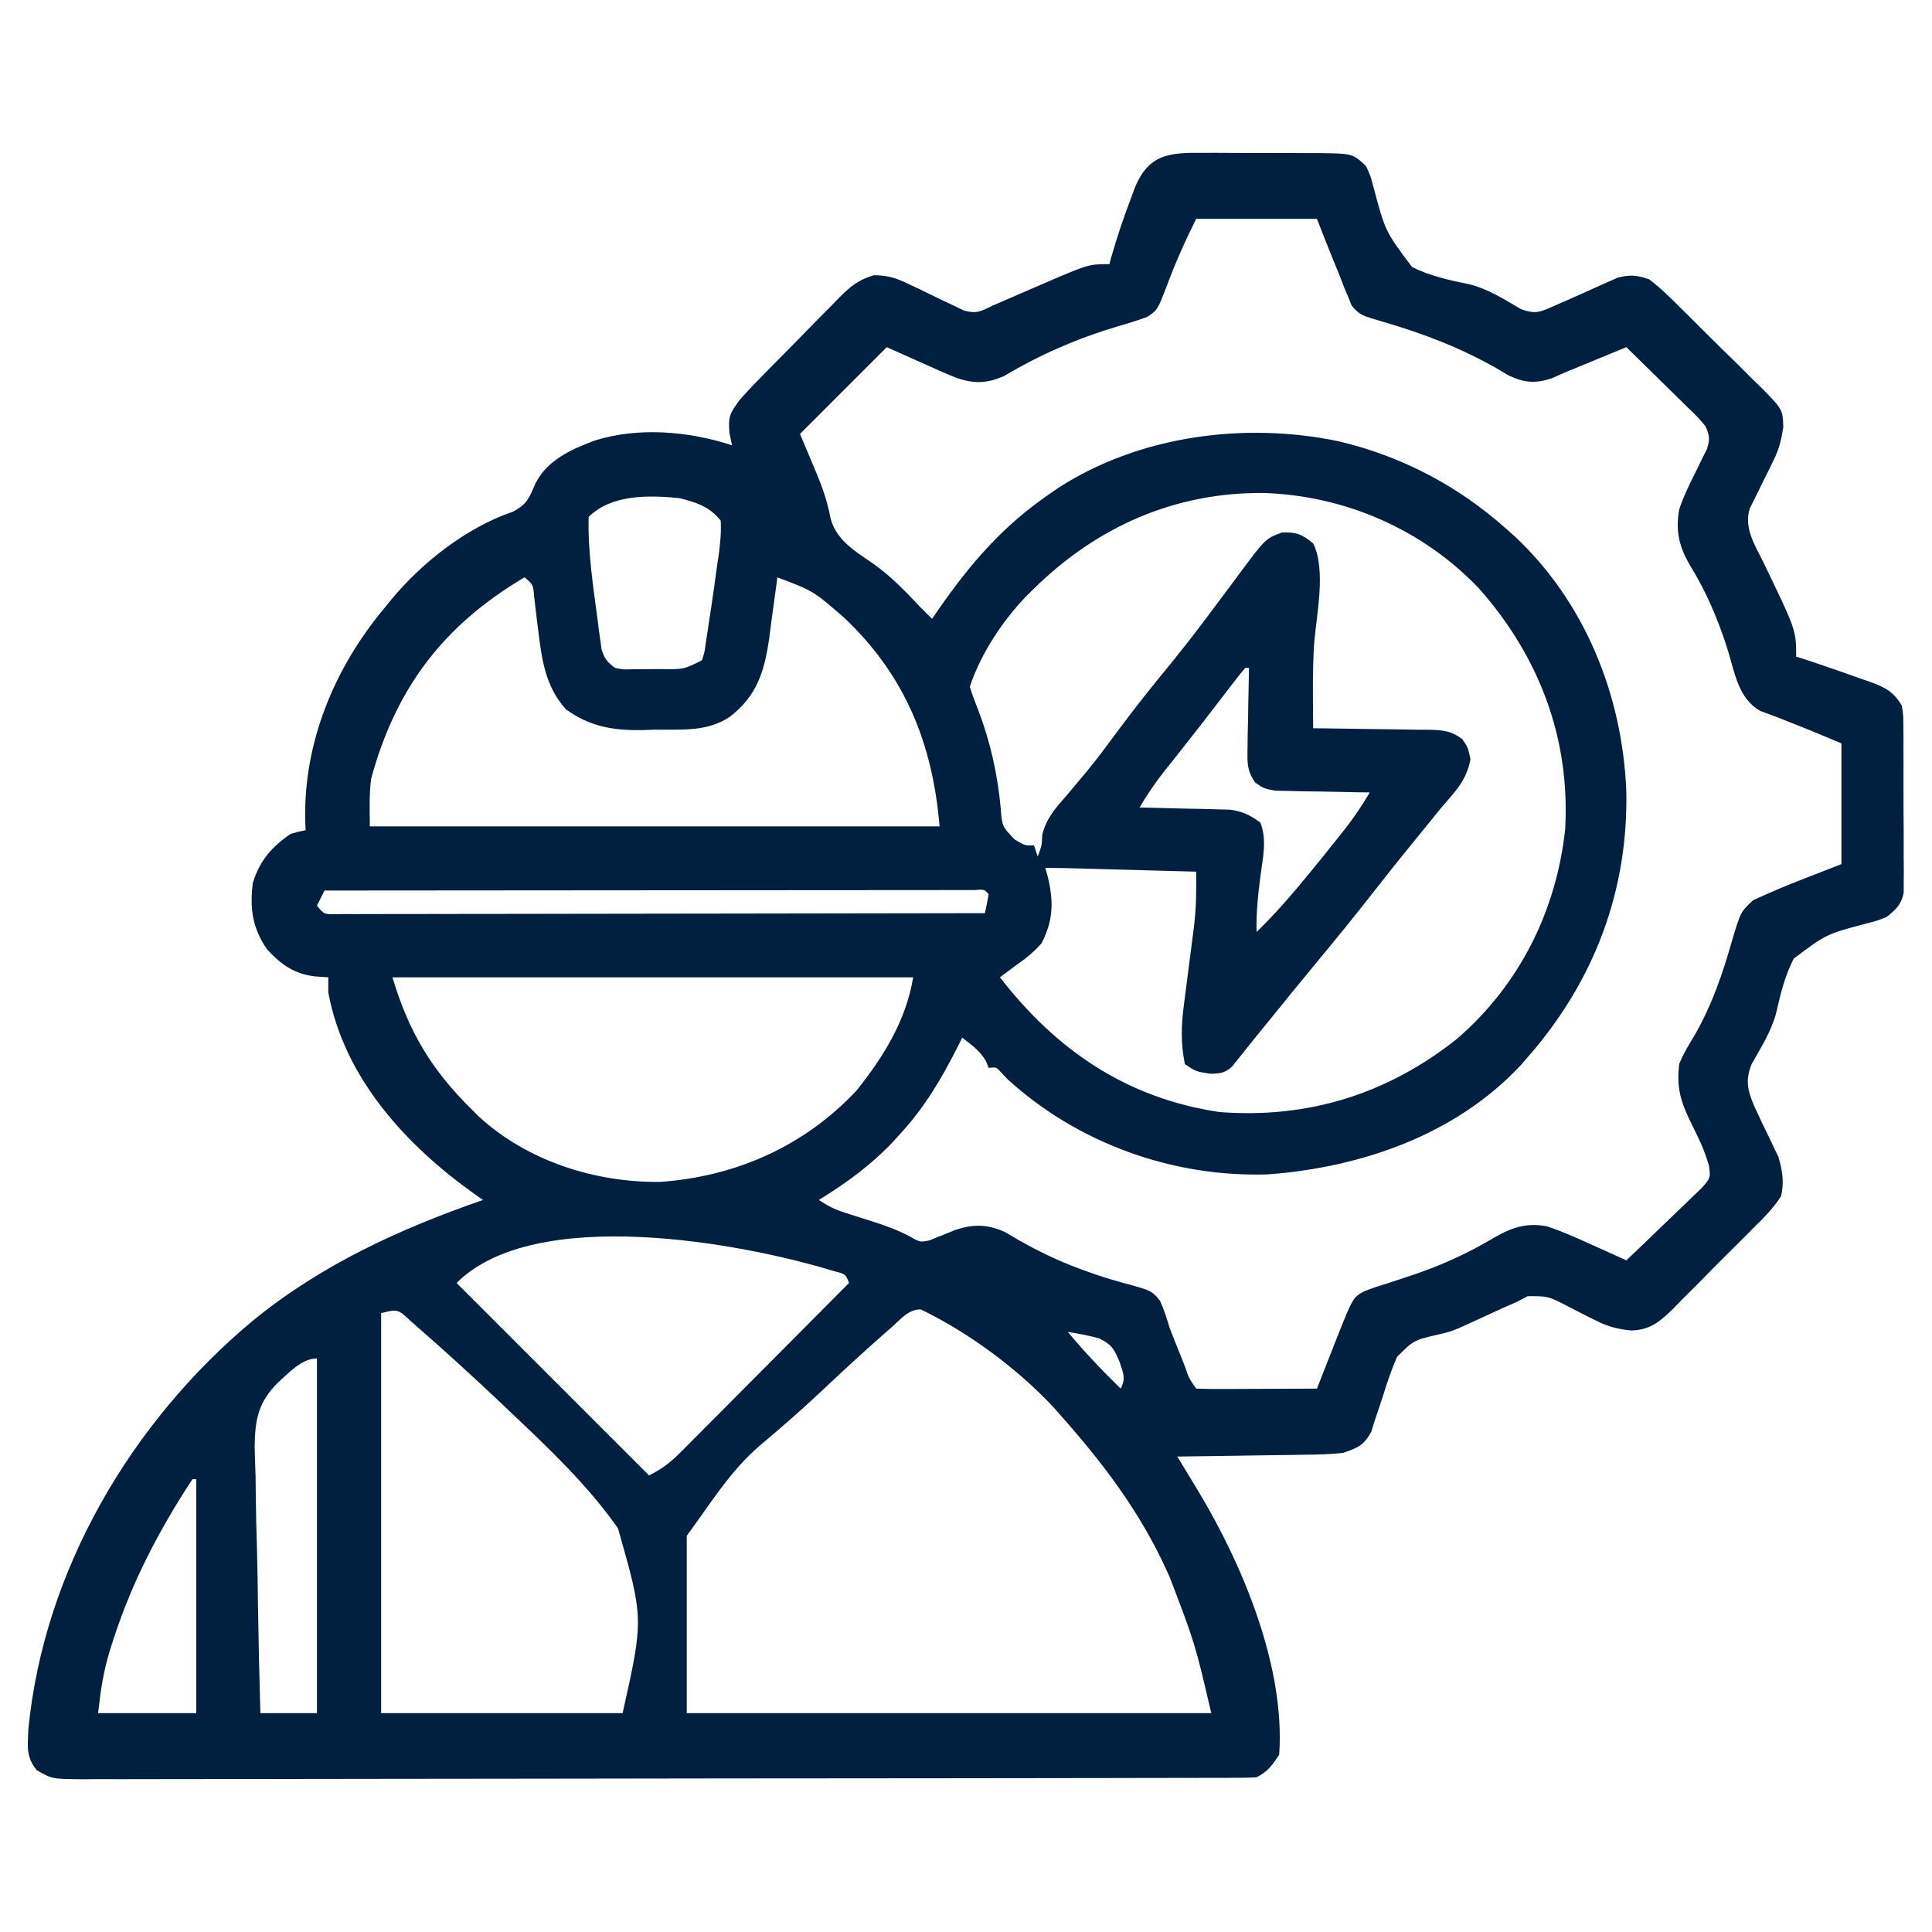 <?xml version="1.0" encoding="UTF-8"?>
<svg version="1.1" xmlns="http://www.w3.org/2000/svg" width="512" height="512">
<path d="M0 0 C1.603 -0.002 1.603 -0.002 3.238 -0.004 C5.494 -0.003 7.75 0.009 10.006 0.03 C13.457 0.058 16.905 0.05 20.355 0.037 C22.549 0.043 24.743 0.052 26.938 0.062 C27.968 0.06 28.998 0.057 30.06 0.054 C39.437 0.177 39.437 0.177 42.969 3.496 C44.137 6.021 44.137 6.021 44.941 9.012 C48.069 20.792 48.069 20.792 55.158 30.241 C60.037 32.696 65.209 33.778 70.53 34.872 C75.452 36.132 79.664 38.873 84.023 41.406 C87.924 42.85 89.201 42.192 92.969 40.496 C94.479 39.836 95.989 39.176 97.5 38.516 C100 37.409 102.496 36.296 104.98 35.154 C105.791 34.799 106.602 34.444 107.438 34.078 C108.164 33.75 108.89 33.423 109.639 33.085 C112.98 32.241 114.654 32.403 117.969 33.496 C120.969 35.733 123.569 38.325 126.211 40.969 C127.363 42.103 127.363 42.103 128.539 43.261 C130.158 44.863 131.769 46.471 133.375 48.086 C135.834 50.549 138.325 52.975 140.82 55.4 C142.39 56.963 143.958 58.527 145.523 60.094 C146.27 60.815 147.017 61.536 147.786 62.279 C153.417 68.038 153.417 68.038 153.559 72.71 C153.038 76.054 152.469 78.478 150.965 81.477 C150.554 82.331 150.144 83.185 149.721 84.064 C149.287 84.929 148.853 85.793 148.406 86.684 C147.538 88.421 146.682 90.164 145.84 91.914 C145.458 92.675 145.075 93.436 144.681 94.219 C143.071 99.364 145.959 103.827 148.219 108.371 C156.969 126.489 156.969 126.489 156.969 133.496 C158.124 133.867 159.279 134.239 160.469 134.621 C162.304 135.24 164.137 135.866 165.969 136.496 C166.612 136.716 167.255 136.936 167.917 137.163 C170.065 137.905 172.204 138.667 174.344 139.434 C175.397 139.794 175.397 139.794 176.471 140.163 C180.516 141.635 182.782 142.779 184.969 146.496 C185.356 148.924 185.356 148.924 185.373 151.66 C185.392 153.202 185.392 153.202 185.411 154.775 C185.407 156.431 185.407 156.431 185.402 158.121 C185.408 159.26 185.413 160.399 185.418 161.573 C185.425 163.98 185.423 166.388 185.415 168.795 C185.406 172.482 185.435 176.168 185.467 179.855 C185.468 182.194 185.468 184.533 185.465 186.871 C185.476 187.975 185.487 189.08 185.499 190.217 C185.49 191.245 185.48 192.273 185.47 193.332 C185.47 194.686 185.47 194.686 185.47 196.068 C184.809 199.268 183.462 200.453 180.969 202.496 C178.514 203.475 178.514 203.475 175.793 204.188 C164.984 207.023 164.984 207.023 156.323 213.544 C153.926 218.167 152.782 223.091 151.621 228.14 C150.284 232.969 147.607 237.179 145.156 241.516 C143.462 245.768 144.079 248.357 145.813 252.526 C147.211 255.608 148.677 258.653 150.174 261.688 C150.53 262.447 150.887 263.206 151.254 263.988 C151.747 264.999 151.747 264.999 152.25 266.031 C153.31 269.667 153.846 272.807 152.969 276.496 C150.927 279.716 148.34 282.27 145.629 284.934 C144.873 285.699 144.118 286.465 143.339 287.253 C141.739 288.863 140.129 290.463 138.51 292.053 C136.041 294.487 133.62 296.962 131.201 299.445 C129.638 301.007 128.072 302.565 126.504 304.121 C125.785 304.862 125.066 305.602 124.325 306.365 C120.776 309.786 118.308 311.946 113.25 312.084 C109.828 311.776 106.997 311.048 103.926 309.457 C103.08 309.042 102.233 308.627 101.361 308.199 C99.629 307.307 97.897 306.414 96.166 305.52 C91.254 303.005 91.254 303.005 85.895 302.98 C84.929 303.481 83.964 303.981 82.969 304.496 C81.604 305.103 80.237 305.704 78.867 306.301 C76.617 307.326 74.372 308.358 72.129 309.398 C71.383 309.737 70.636 310.076 69.867 310.426 C69.096 310.779 68.324 311.133 67.529 311.497 C64.969 312.496 64.969 312.496 61.897 313.204 C55.605 314.681 55.605 314.681 51.174 319.105 C49.762 322.385 48.635 325.644 47.594 329.059 C46.855 331.337 46.098 333.61 45.32 335.875 C45.009 336.881 44.698 337.887 44.377 338.924 C42.415 342.507 40.832 343.189 36.969 344.496 C33.563 344.93 30.189 344.984 26.758 345.008 C25.306 345.035 25.306 345.035 23.824 345.062 C20.747 345.116 17.671 345.15 14.594 345.184 C12.501 345.217 10.409 345.251 8.316 345.287 C3.201 345.372 -1.915 345.439 -7.031 345.496 C-6.424 346.496 -5.816 347.496 -5.19 348.527 C-4.379 349.868 -3.568 351.209 -2.758 352.551 C-2.359 353.207 -1.96 353.862 -1.549 354.538 C10.282 374.151 21.596 401.18 19.969 424.496 C18.173 427.249 16.916 429.022 13.969 430.496 C12.228 430.594 10.483 430.627 8.739 430.63 C7.623 430.635 6.508 430.639 5.359 430.644 C3.505 430.644 3.505 430.644 1.613 430.643 C0.309 430.647 -0.996 430.651 -2.341 430.654 C-5.975 430.664 -9.609 430.668 -13.244 430.671 C-17.159 430.675 -21.074 430.684 -24.989 430.693 C-34.449 430.713 -43.909 430.723 -53.369 430.732 C-57.821 430.736 -62.273 430.741 -66.725 430.747 C-81.518 430.764 -96.311 430.778 -111.105 430.785 C-114.945 430.787 -118.786 430.789 -122.626 430.791 C-124.058 430.792 -124.058 430.792 -125.519 430.793 C-140.99 430.801 -156.461 430.826 -171.931 430.859 C-187.805 430.892 -203.678 430.91 -219.552 430.913 C-228.468 430.915 -237.385 430.924 -246.301 430.95 C-253.893 430.971 -261.485 430.979 -269.077 430.97 C-272.952 430.965 -276.827 430.967 -280.702 430.986 C-284.9 431.007 -289.097 430.997 -293.295 430.984 C-295.139 431 -295.139 431 -297.02 431.017 C-305.238 430.954 -305.238 430.954 -309.286 428.617 C-312.213 425.06 -311.697 422.152 -311.508 417.695 C-307.404 375.654 -284.215 336.283 -252.031 309.496 C-233.801 294.615 -213.118 285.176 -191.031 277.496 C-191.709 277.023 -192.387 276.55 -193.086 276.062 C-211.319 263.108 -227.78 245.348 -232.031 222.496 C-232.031 221.176 -232.031 219.856 -232.031 218.496 C-233.227 218.414 -234.424 218.331 -235.656 218.246 C-241.162 217.546 -244.539 215.113 -248.281 211.059 C-252.16 205.379 -252.859 200.28 -252.031 193.496 C-250.225 187.585 -247.065 183.957 -242.031 180.496 C-239.844 179.867 -239.844 179.867 -238.031 179.496 C-238.083 178.44 -238.083 178.44 -238.137 177.363 C-238.712 156.379 -230.414 136.418 -217.031 120.496 C-216.437 119.756 -215.843 119.016 -215.23 118.254 C-207.069 108.487 -195.334 99.258 -183.156 95.121 C-179.279 93.105 -178.786 91.411 -177.102 87.555 C-173.865 81.33 -167.745 78.637 -161.461 76.258 C-149.742 72.584 -136.561 73.764 -125.031 77.496 C-125.258 76.444 -125.485 75.392 -125.719 74.309 C-126.088 69.802 -125.613 69.089 -123.031 65.496 C-120.772 62.922 -118.39 60.48 -115.984 58.043 C-115.295 57.342 -114.606 56.641 -113.895 55.919 C-112.439 54.444 -110.98 52.972 -109.518 51.502 C-107.289 49.254 -105.082 46.985 -102.875 44.715 C-101.454 43.281 -100.033 41.849 -98.609 40.418 C-97.955 39.739 -97.301 39.06 -96.626 38.36 C-93.552 35.315 -91.622 33.67 -87.404 32.428 C-83.797 32.501 -81.716 33.083 -78.492 34.656 C-77.003 35.351 -77.003 35.351 -75.484 36.061 C-73.424 37.063 -71.365 38.066 -69.305 39.068 C-68.315 39.53 -67.325 39.993 -66.305 40.469 C-65.412 40.905 -64.519 41.34 -63.599 41.789 C-60.295 42.699 -59.045 42.027 -56.031 40.496 C-55.239 40.159 -54.447 39.822 -53.631 39.475 C-52.816 39.121 -52 38.767 -51.16 38.402 C-50.256 38.012 -49.352 37.621 -48.42 37.219 C-46.539 36.405 -44.659 35.59 -42.779 34.773 C-30.544 29.496 -30.544 29.496 -25.031 29.496 C-24.884 28.948 -24.737 28.4 -24.586 27.836 C-23.03 22.335 -21.189 16.961 -19.156 11.621 C-18.924 10.979 -18.692 10.337 -18.453 9.676 C-14.766 0.236 -9.14 -0.1 0 0 Z M-2.031 17.496 C-4.983 23.4 -7.546 29.142 -9.83 35.291 C-12.275 41.641 -12.275 41.641 -15.031 43.496 C-17.515 44.388 -19.935 45.16 -22.469 45.871 C-33.35 49.114 -43.141 53.324 -52.926 59.141 C-57.494 61.135 -60.8 61.253 -65.553 59.64 C-68.395 58.492 -71.179 57.265 -73.969 55.996 C-77.289 54.511 -80.61 53.026 -84.031 51.496 C-91.621 59.086 -99.211 66.676 -107.031 74.496 C-104.834 79.722 -104.834 79.722 -102.628 84.945 C-100.968 88.939 -99.694 92.665 -98.906 96.934 C-97.302 102.85 -92.16 105.688 -87.406 109.035 C-82.757 112.326 -78.931 116.368 -75.031 120.496 C-74.035 121.499 -73.036 122.501 -72.031 123.496 C-71.414 122.601 -70.796 121.707 -70.16 120.785 C-61.768 108.744 -53.256 98.877 -41.031 90.496 C-39.83 89.663 -39.83 89.663 -38.605 88.812 C-17.082 74.886 11.004 71.233 35.809 76.461 C52.26 80.34 67.363 88.247 79.969 99.496 C80.789 100.222 81.608 100.948 82.453 101.695 C101.003 119.122 110.817 143.572 111.945 168.763 C112.591 195.437 103.445 219.505 85.969 239.496 C85.301 240.266 84.633 241.035 83.945 241.828 C66.686 260.289 41.625 268.883 17.031 270.715 C-8.239 271.557 -33.409 262.478 -52.031 245.496 C-52.859 244.624 -52.859 244.624 -53.703 243.734 C-54.972 242.269 -54.972 242.269 -57.031 242.496 C-57.258 241.919 -57.485 241.341 -57.719 240.746 C-59.359 237.934 -61.469 236.466 -64.031 234.496 C-64.516 235.463 -65.001 236.43 -65.5 237.426 C-69.62 245.493 -73.905 252.748 -80.031 259.496 C-80.792 260.338 -81.552 261.18 -82.336 262.047 C-88.309 268.335 -94.66 272.962 -102.031 277.496 C-99.493 279.188 -97.836 280.004 -95.012 280.898 C-94.236 281.149 -93.461 281.4 -92.662 281.658 C-91.045 282.171 -89.428 282.684 -87.811 283.197 C-84.243 284.351 -81.065 285.478 -77.75 287.266 C-75.149 288.732 -75.149 288.732 -72.582 288.168 C-71.843 287.864 -71.105 287.56 -70.344 287.246 C-69.597 286.952 -68.851 286.658 -68.082 286.355 C-67.405 286.072 -66.729 285.788 -66.031 285.496 C-61.096 283.851 -57.398 283.878 -52.629 286.035 C-51.444 286.719 -50.266 287.415 -49.094 288.121 C-43.808 291.119 -38.551 293.653 -32.844 295.746 C-32.179 295.993 -31.514 296.239 -30.829 296.493 C-27.734 297.614 -24.681 298.589 -21.496 299.438 C-13.841 301.512 -13.841 301.512 -11.617 304.215 C-10.522 306.601 -9.792 308.981 -9.031 311.496 C-8.01 314.18 -6.923 316.836 -5.844 319.496 C-5.581 320.167 -5.318 320.839 -5.047 321.531 C-3.945 324.756 -3.945 324.756 -2.031 327.496 C0.344 327.584 2.691 327.611 5.066 327.594 C5.775 327.592 6.484 327.591 7.214 327.589 C9.487 327.584 11.759 327.571 14.031 327.559 C15.568 327.554 17.105 327.549 18.643 327.545 C22.418 327.534 26.193 327.517 29.969 327.496 C30.309 326.627 30.309 326.627 30.656 325.74 C31.693 323.094 32.737 320.451 33.781 317.809 C34.138 316.897 34.494 315.985 34.861 315.045 C39.545 303.229 39.545 303.229 42.654 301.629 C44.737 300.818 46.828 300.141 48.969 299.496 C50.27 299.069 51.571 298.64 52.871 298.207 C53.525 297.992 54.18 297.777 54.854 297.555 C62.755 294.922 69.93 291.676 77.084 287.392 C81.675 284.756 85.635 283.46 90.969 284.496 C94.755 285.749 98.346 287.332 101.969 288.996 C103.417 289.64 103.417 289.64 104.895 290.297 C107.259 291.35 109.616 292.417 111.969 293.496 C115.143 290.495 118.293 287.472 121.423 284.426 C122.491 283.394 123.565 282.368 124.645 281.348 C126.198 279.88 127.727 278.39 129.254 276.895 C130.644 275.559 130.644 275.559 132.063 274.197 C134.285 271.624 134.285 271.624 133.865 268.396 C133.139 266.046 132.419 263.895 131.34 261.691 C131.027 261.025 130.715 260.359 130.393 259.672 C129.737 258.309 129.076 256.95 128.408 255.594 C126.084 250.6 125.321 247.015 125.969 241.496 C127.03 238.82 128.468 236.447 129.969 233.996 C134.656 225.883 137.503 217.517 140.053 208.52 C142.268 201.155 142.268 201.155 145.559 198.062 C150.104 195.975 154.676 194.044 159.344 192.246 C162.52 191.009 165.696 189.771 168.969 188.496 C168.969 177.936 168.969 167.376 168.969 156.496 C161.155 153.212 161.155 153.212 153.277 150.09 C151.856 149.548 151.856 149.548 150.406 148.996 C149.436 148.635 148.465 148.274 147.465 147.902 C141.656 144.63 140.674 137.724 138.844 131.746 C136.31 123.707 133.234 116.454 128.814 109.267 C125.911 104.324 124.99 100.201 125.969 94.496 C127.057 91.247 128.489 88.239 130.031 85.184 C130.803 83.63 131.566 82.072 132.316 80.508 C132.657 79.832 132.997 79.156 133.348 78.46 C134.149 75.926 134.031 74.938 132.969 72.496 C130.898 70.011 130.898 70.011 128.277 67.512 C127.813 67.051 127.348 66.591 126.869 66.116 C125.388 64.652 123.898 63.199 122.406 61.746 C121.398 60.753 120.391 59.76 119.385 58.766 C116.921 56.334 114.447 53.913 111.969 51.496 C110.8 51.978 109.63 52.46 108.426 52.957 C106.878 53.595 105.329 54.233 103.781 54.871 C102.628 55.347 102.628 55.347 101.451 55.832 C99.953 56.449 98.453 57.064 96.952 57.675 C95.384 58.324 93.835 59.016 92.293 59.723 C87.893 61.187 84.969 60.966 80.77 58.992 C79.602 58.314 78.44 57.627 77.281 56.934 C67.922 51.629 57.825 47.765 47.492 44.781 C41.403 42.978 41.403 42.978 39.207 40.543 C38.749 39.406 38.749 39.406 38.281 38.246 C37.913 37.377 37.544 36.508 37.164 35.613 C36.77 34.585 36.375 33.556 35.969 32.496 C35.427 31.164 34.883 29.834 34.336 28.504 C32.837 24.85 31.408 21.177 29.969 17.496 C19.409 17.496 8.849 17.496 -2.031 17.496 Z M-45.031 115.496 C-45.731 116.183 -46.431 116.87 -47.152 117.578 C-53.474 124.22 -59.115 132.747 -62.031 141.496 C-61.365 143.587 -60.597 145.646 -59.781 147.684 C-56.59 156.044 -54.642 164.733 -53.836 173.663 C-53.461 178.514 -53.461 178.514 -50.094 181.996 C-47.3 183.643 -47.3 183.643 -45.031 183.496 C-44.701 184.486 -44.371 185.476 -44.031 186.496 C-42.926 183.589 -42.926 183.589 -42.832 180.77 C-41.72 176.223 -39.245 173.606 -36.219 170.121 C-35.022 168.699 -33.828 167.274 -32.637 165.848 C-32.031 165.125 -31.426 164.402 -30.802 163.657 C-28.096 160.355 -25.562 156.934 -23.031 153.496 C-18.487 147.354 -13.748 141.408 -8.896 135.507 C-5.062 130.823 -1.389 126.042 2.219 121.184 C3.68 119.229 5.142 117.274 6.605 115.321 C7.49 114.137 8.372 112.95 9.25 111.761 C16.362 102.195 16.362 102.195 20.719 100.621 C24.523 100.475 26.053 101.095 28.969 103.496 C32.522 110.602 29.768 122.674 29.188 130.574 C28.76 137.867 28.931 145.194 28.969 152.496 C30.069 152.505 31.169 152.515 32.302 152.524 C36.387 152.564 40.472 152.63 44.557 152.704 C46.324 152.732 48.092 152.753 49.859 152.767 C52.401 152.789 54.942 152.835 57.484 152.887 C58.273 152.888 59.062 152.889 59.874 152.89 C63.428 152.985 65.56 153.194 68.456 155.335 C69.969 157.496 69.969 157.496 70.656 160.684 C69.645 166.291 66.628 169.241 62.969 173.496 C60.872 176.048 58.797 178.617 56.719 181.184 C55.872 182.222 55.872 182.222 55.009 183.281 C51.467 187.628 47.978 192.011 44.531 196.434 C39.893 202.378 35.125 208.208 30.319 214.017 C25.644 219.667 21.013 225.35 16.407 231.056 C15.422 232.272 14.434 233.485 13.441 234.695 C12.416 235.949 11.406 237.215 10.409 238.491 C9.64 239.447 9.64 239.447 8.855 240.422 C8.401 240.998 7.947 241.575 7.479 242.169 C5.538 243.875 4.341 243.994 1.781 244.059 C-2.031 243.496 -2.031 243.496 -5.031 241.496 C-6.14 236.028 -6.013 231.116 -5.254 225.594 C-5.164 224.872 -5.074 224.15 -4.981 223.406 C-4.694 221.122 -4.395 218.84 -4.094 216.559 C-3.798 214.28 -3.504 212.002 -3.218 209.722 C-3.04 208.312 -2.857 206.903 -2.667 205.494 C-2.026 200.466 -1.959 195.565 -2.031 190.496 C-7.246 190.353 -12.46 190.211 -17.675 190.069 C-19.449 190.02 -21.223 189.972 -22.997 189.923 C-25.546 189.853 -28.095 189.784 -30.645 189.715 C-31.438 189.693 -32.232 189.671 -33.05 189.649 C-36.045 189.568 -39.035 189.496 -42.031 189.496 C-41.852 190.102 -41.673 190.708 -41.488 191.332 C-39.79 198.022 -39.77 203.284 -43.031 209.496 C-45.132 211.895 -47.416 213.691 -50.031 215.496 C-51.367 216.493 -52.7 217.493 -54.031 218.496 C-39.105 237.764 -20.569 250.484 4.031 254.184 C27.473 256.044 48.776 249.447 67.219 234.684 C83.652 220.454 93.412 200.868 95.75 179.312 C97.134 155.169 88.868 133.507 72.969 115.496 C58.059 99.834 37.57 90.88 15.981 90.142 C-7.633 89.893 -28.334 99.077 -45.031 115.496 Z M-163.031 96.496 C-163.283 105.571 -161.843 114.828 -160.656 123.809 C-160.543 124.722 -160.429 125.635 -160.312 126.575 C-160.191 127.432 -160.07 128.289 -159.945 129.172 C-159.842 129.934 -159.738 130.696 -159.631 131.482 C-158.891 133.968 -158.13 134.975 -156.031 136.496 C-153.863 136.94 -153.863 136.94 -151.469 136.859 C-150.59 136.859 -149.71 136.858 -148.805 136.857 C-147.889 136.841 -146.974 136.825 -146.031 136.809 C-145.116 136.812 -144.201 136.815 -143.258 136.818 C-137.829 136.877 -137.829 136.877 -133.031 134.496 C-132.292 132.307 -132.292 132.307 -131.965 129.711 C-131.81 128.723 -131.655 127.736 -131.496 126.718 C-131.266 125.123 -131.266 125.123 -131.031 123.496 C-130.861 122.416 -130.691 121.336 -130.516 120.223 C-129.998 116.84 -129.541 113.452 -129.094 110.059 C-128.918 108.902 -128.742 107.745 -128.561 106.553 C-128.165 103.47 -127.863 100.599 -128.031 97.496 C-130.915 93.77 -134.521 92.622 -139.031 91.496 C-147.018 90.725 -156.967 90.432 -163.031 96.496 Z M-180.031 112.496 C-201.563 125.227 -214.117 141.846 -220.664 165.812 C-221.237 170.003 -221.031 174.266 -221.031 178.496 C-171.201 178.496 -121.371 178.496 -70.031 178.496 C-71.861 156.535 -79.235 138.324 -95.406 123.121 C-103.507 116.086 -103.507 116.086 -113.031 112.496 C-113.174 113.615 -113.174 113.615 -113.319 114.756 C-113.766 118.172 -114.242 121.584 -114.719 124.996 C-114.868 126.169 -115.017 127.342 -115.17 128.551 C-116.432 137.36 -118.392 143.875 -125.594 149.434 C-131.614 153.535 -138.644 152.785 -145.656 152.871 C-146.794 152.908 -147.933 152.946 -149.105 152.984 C-156.762 153.063 -162.71 152.026 -169.031 147.496 C-174.74 141.186 -175.499 133.752 -176.52 125.594 C-176.605 124.917 -176.69 124.24 -176.779 123.543 C-177.022 121.571 -177.246 119.596 -177.469 117.621 C-177.741 114.406 -177.741 114.406 -180.031 112.496 Z M10.969 136.496 C10.01 137.616 9.094 138.773 8.195 139.941 C7.623 140.682 7.05 141.423 6.46 142.187 C5.844 142.99 5.228 143.793 4.594 144.621 C3.319 146.274 2.045 147.926 0.77 149.578 C-0.188 150.821 -0.188 150.821 -1.166 152.088 C-2.864 154.281 -4.577 156.46 -6.301 158.633 C-6.796 159.257 -7.291 159.882 -7.801 160.525 C-8.721 161.682 -9.642 162.837 -10.566 163.991 C-12.984 167.041 -15.061 170.143 -17.031 173.496 C-15.844 173.518 -15.844 173.518 -14.632 173.54 C-11.035 173.615 -7.44 173.712 -3.844 173.809 C-2.598 173.831 -1.352 173.854 -0.068 173.877 C1.134 173.912 2.336 173.948 3.574 173.984 C4.679 174.011 5.784 174.037 6.923 174.064 C10.307 174.544 12.239 175.468 14.969 177.496 C16.779 181.921 15.638 186.814 15.031 191.434 C14.388 196.489 13.829 201.385 13.969 206.496 C17.543 203.005 20.88 199.385 24.094 195.559 C24.562 195.003 25.03 194.447 25.512 193.875 C29.062 189.633 32.538 185.335 35.969 180.996 C36.425 180.421 36.882 179.846 37.352 179.254 C39.811 176.117 41.951 172.929 43.969 169.496 C43.141 169.487 42.314 169.477 41.462 169.468 C37.714 169.414 33.967 169.33 30.219 169.246 C28.917 169.232 27.615 169.218 26.273 169.203 C25.023 169.171 23.773 169.139 22.484 169.105 C21.332 169.085 20.18 169.064 18.993 169.042 C15.969 168.496 15.969 168.496 13.586 166.865 C11.449 163.734 11.51 161.752 11.578 157.98 C11.591 156.73 11.604 155.48 11.617 154.191 C11.651 152.889 11.684 151.588 11.719 150.246 C11.737 148.929 11.755 147.611 11.773 146.254 C11.821 143.001 11.886 139.749 11.969 136.496 C11.639 136.496 11.309 136.496 10.969 136.496 Z M-233.031 195.496 C-233.691 196.816 -234.351 198.136 -235.031 199.496 C-233.149 201.81 -233.149 201.81 -230.052 201.742 C-228.763 201.74 -227.475 201.739 -226.147 201.737 C-225.431 201.738 -224.714 201.74 -223.976 201.742 C-221.564 201.745 -219.152 201.734 -216.74 201.723 C-215.015 201.723 -213.291 201.723 -211.567 201.724 C-206.875 201.725 -202.183 201.713 -197.491 201.699 C-192.591 201.686 -187.692 201.685 -182.793 201.683 C-173.51 201.677 -164.228 201.66 -154.945 201.64 C-144.38 201.618 -133.814 201.607 -123.248 201.597 C-101.509 201.576 -79.77 201.541 -58.031 201.496 C-57.649 199.84 -57.317 198.172 -57.031 196.496 C-58.133 195.169 -58.133 195.169 -60.887 195.373 C-62.822 195.374 -62.822 195.374 -64.795 195.376 C-65.511 195.375 -66.226 195.374 -66.963 195.373 C-69.379 195.372 -71.794 195.377 -74.209 195.383 C-75.933 195.383 -77.658 195.383 -79.382 195.382 C-84.078 195.382 -88.774 195.388 -93.47 195.395 C-98.372 195.401 -103.274 195.402 -108.176 195.403 C-117.466 195.406 -126.756 195.414 -136.045 195.424 C-146.618 195.435 -157.191 195.441 -167.764 195.446 C-189.52 195.456 -211.276 195.474 -233.031 195.496 Z M-215.031 218.496 C-210.66 233.065 -204.669 243.001 -194.031 253.496 C-193.121 254.405 -193.121 254.405 -192.191 255.332 C-179.386 267.167 -161.241 272.95 -143.992 272.711 C-123.967 271.258 -105.882 263.264 -92.031 248.496 C-84.842 239.461 -78.952 230.019 -77.031 218.496 C-122.571 218.496 -168.111 218.496 -215.031 218.496 Z M-198.031 299.496 C-181.201 316.326 -164.371 333.156 -147.031 350.496 C-143.126 348.543 -141.12 346.827 -138.079 343.771 C-137.601 343.293 -137.122 342.815 -136.629 342.322 C-135.055 340.747 -133.489 339.164 -131.922 337.582 C-130.829 336.486 -129.737 335.39 -128.643 334.295 C-125.772 331.416 -122.906 328.531 -120.042 325.644 C-117.116 322.698 -114.185 319.757 -111.254 316.816 C-105.507 311.049 -99.767 305.274 -94.031 299.496 C-94.933 297.126 -94.933 297.126 -98.18 296.312 C-122.587 288.82 -177.287 278.751 -198.031 299.496 Z M-218.031 307.496 C-218.031 342.476 -218.031 377.456 -218.031 413.496 C-196.911 413.496 -175.791 413.496 -154.031 413.496 C-148.441 388.474 -148.441 388.474 -155.258 364.516 C-163.324 352.996 -173.738 343.191 -183.906 333.559 C-184.62 332.881 -185.333 332.204 -186.068 331.506 C-193.351 324.617 -200.741 317.849 -208.296 311.258 C-208.85 310.771 -209.404 310.283 -209.975 309.781 C-213.606 306.387 -213.606 306.387 -218.031 307.496 Z M-82.766 311.258 C-83.352 311.768 -83.937 312.277 -84.54 312.803 C-90.015 317.603 -95.358 322.545 -100.665 327.53 C-104.22 330.866 -107.803 334.144 -111.506 337.316 C-112.226 337.941 -112.946 338.565 -113.687 339.209 C-115.013 340.356 -116.35 341.489 -117.703 342.604 C-125.748 349.618 -130.378 357.468 -137.031 366.496 C-137.031 382.006 -137.031 397.516 -137.031 413.496 C-91.161 413.496 -45.291 413.496 1.969 413.496 C-2.365 394.93 -2.365 394.93 -9.031 377.496 C-9.324 376.848 -9.616 376.201 -9.917 375.533 C-16.976 360.063 -26.779 347.155 -38.031 334.496 C-38.65 333.792 -39.269 333.088 -39.906 332.363 C-49.54 322.084 -62.344 312.628 -75.031 306.496 C-78.35 306.496 -80.376 309.155 -82.766 311.258 Z M-36.031 312.496 C-31.623 317.786 -26.956 322.684 -22.031 327.496 C-20.641 324.717 -21.337 323.481 -22.281 320.559 C-23.67 317.121 -24.377 315.815 -27.75 314.172 C-30.51 313.443 -33.203 312.876 -36.031 312.496 Z M-245.389 325.91 C-250.6 331.126 -251.446 335.636 -251.538 342.833 C-251.503 345.427 -251.403 348.014 -251.301 350.605 C-251.276 352.427 -251.258 354.248 -251.245 356.069 C-251.196 360.826 -251.068 365.578 -250.924 370.332 C-250.79 375.199 -250.731 380.066 -250.666 384.934 C-250.527 394.457 -250.299 403.975 -250.031 413.496 C-245.081 413.496 -240.131 413.496 -235.031 413.496 C-235.031 382.476 -235.031 351.456 -235.031 319.496 C-239.089 319.496 -242.468 323.317 -245.389 325.91 Z M-268.031 351.496 C-276.8 364.851 -284.064 378.715 -288.969 393.934 C-289.263 394.845 -289.558 395.756 -289.862 396.696 C-291.648 402.502 -292.334 407.225 -293.031 413.496 C-284.451 413.496 -275.871 413.496 -267.031 413.496 C-267.031 393.036 -267.031 372.576 -267.031 351.496 C-267.361 351.496 -267.691 351.496 -268.031 351.496 Z " fill="#01203f" transform="translate(319.031,40.504)"/>
</svg>
